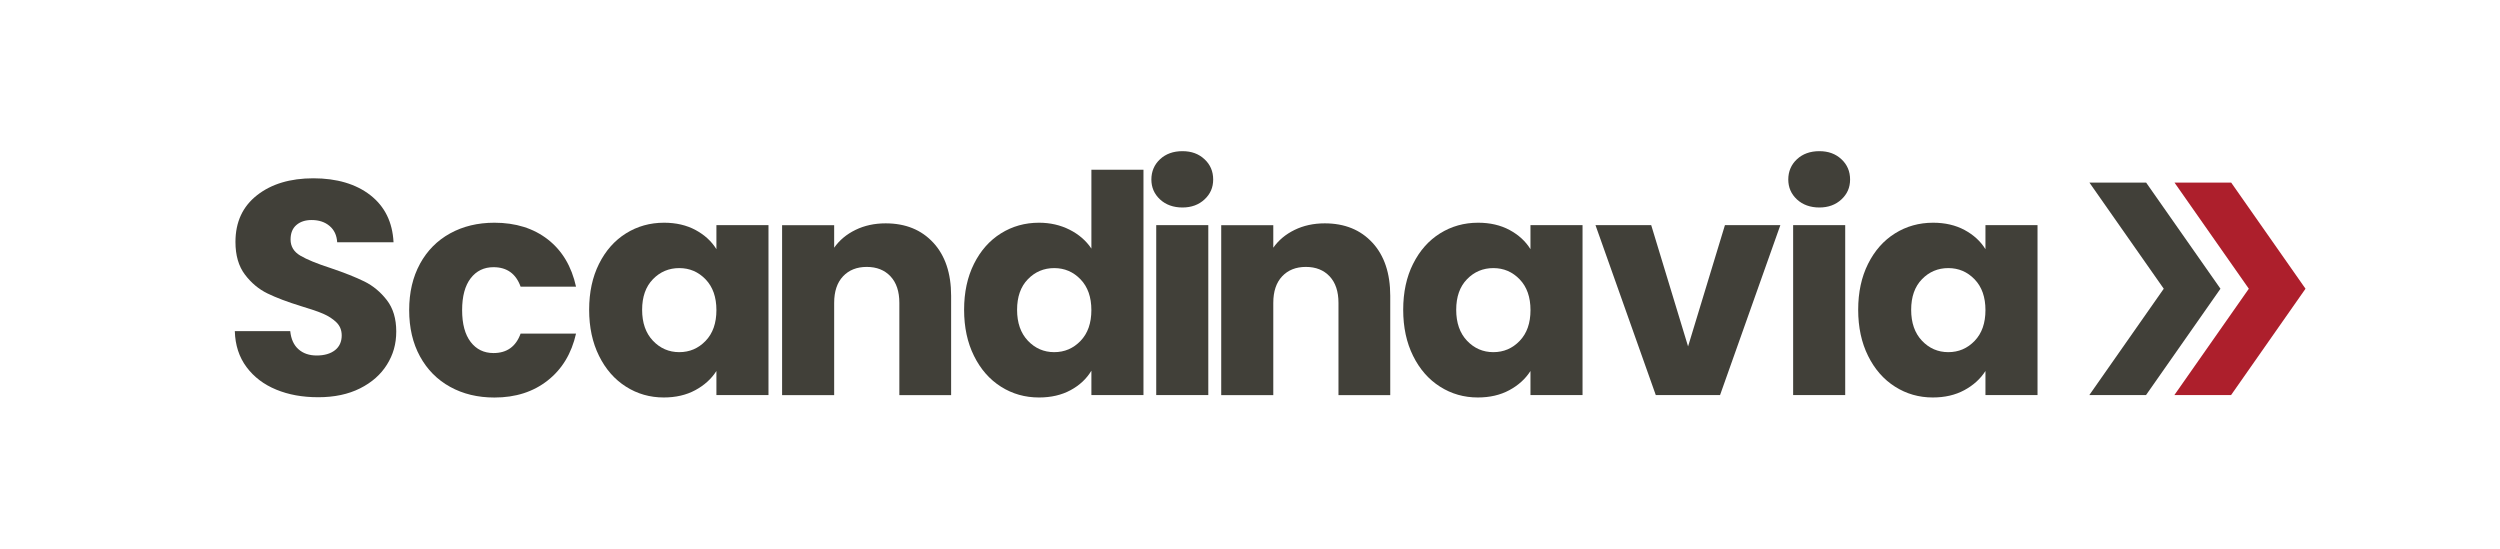 <svg xmlns="http://www.w3.org/2000/svg" id="Layer_1" data-name="Layer 1" viewBox="0 0 911.24 200"><defs><style>      .cls-1 {        fill: #414039;      }      .cls-2 {        fill: #ad1f2c;      }    </style></defs><path class="cls-1" d="M100.68,142.01c-4.51-1.85-8.12-4.59-10.82-8.21-2.7-3.62-4.13-7.99-4.27-13.1h20.2c.29,2.89,1.29,5.09,3,6.6,1.7,1.52,3.92,2.28,6.66,2.28s5.03-.65,6.66-1.94c1.63-1.29,2.44-3.09,2.44-5.38,0-1.92-.65-3.51-1.94-4.77-1.3-1.26-2.89-2.29-4.77-3.11-1.89-.81-4.57-1.74-8.05-2.77-5.03-1.55-9.14-3.11-12.32-4.66-3.18-1.55-5.92-3.85-8.21-6.88-2.29-3.03-3.44-6.99-3.44-11.88,0-7.25,2.63-12.93,7.88-17.04,5.25-4.11,12.1-6.16,20.54-6.16s15.5,2.05,20.76,6.16c5.25,4.11,8.07,9.82,8.44,17.15h-20.54c-.15-2.51-1.07-4.5-2.78-5.94-1.7-1.44-3.88-2.16-6.55-2.16-2.29,0-4.14.61-5.55,1.83-1.41,1.22-2.11,2.98-2.11,5.27,0,2.52,1.18,4.48,3.55,5.88,2.37,1.41,6.07,2.92,11.1,4.55,5.03,1.7,9.12,3.33,12.27,4.88,3.14,1.55,5.86,3.81,8.16,6.77,2.29,2.96,3.44,6.77,3.44,11.43s-1.13,8.47-3.39,12.1c-2.26,3.63-5.53,6.51-9.82,8.66-4.29,2.15-9.36,3.22-15.21,3.22s-10.81-.92-15.32-2.77Z"></path><path class="cls-1" d="M153.07,96.17c2.63-4.81,6.29-8.51,10.99-11.1,4.7-2.59,10.08-3.89,16.15-3.89,7.77,0,14.26,2.04,19.48,6.1,5.22,4.07,8.64,9.81,10.27,17.21h-20.2c-1.7-4.73-5-7.1-9.88-7.1-3.48,0-6.25,1.35-8.33,4.05-2.07,2.7-3.11,6.57-3.11,11.6s1.04,8.9,3.11,11.6c2.07,2.7,4.85,4.05,8.33,4.05,4.88,0,8.18-2.37,9.88-7.1h20.2c-1.63,7.25-5.07,12.95-10.32,17.09-5.26,4.15-11.73,6.22-19.42,6.22-6.07,0-11.45-1.29-16.15-3.89-4.7-2.59-8.36-6.29-10.99-11.1-2.63-4.81-3.94-10.43-3.94-16.87s1.31-12.06,3.94-16.87Z"></path><path class="cls-1" d="M218.34,96.17c2.4-4.81,5.68-8.51,9.82-11.1,4.14-2.59,8.77-3.89,13.88-3.89,4.37,0,8.2.89,11.49,2.66,3.29,1.78,5.83,4.11,7.6,6.99v-8.77h18.98v61.94h-18.98v-8.77c-1.85,2.89-4.42,5.22-7.71,6.99-3.29,1.78-7.12,2.66-11.49,2.66-5.03,0-9.62-1.31-13.76-3.94-4.15-2.63-7.42-6.36-9.82-11.21-2.41-4.85-3.61-10.45-3.61-16.82s1.2-11.95,3.61-16.76ZM257.19,101.83c-2.63-2.74-5.83-4.11-9.6-4.11s-6.98,1.35-9.6,4.05c-2.63,2.7-3.94,6.42-3.94,11.16s1.31,8.49,3.94,11.27c2.63,2.77,5.83,4.16,9.6,4.16s6.97-1.37,9.6-4.11c2.63-2.74,3.94-6.47,3.94-11.21s-1.31-8.47-3.94-11.21Z"></path><path class="cls-1" d="M340.19,88.46c4.33,4.7,6.49,11.16,6.49,19.37v36.19h-18.87v-33.63c0-4.14-1.07-7.36-3.22-9.66-2.15-2.29-5.03-3.44-8.66-3.44s-6.51,1.15-8.66,3.44c-2.15,2.29-3.22,5.51-3.22,9.66v33.63h-18.98v-61.94h18.98v8.21c1.92-2.74,4.51-4.9,7.77-6.49,3.26-1.59,6.92-2.39,10.99-2.39,7.25,0,13.04,2.35,17.37,7.05Z"></path><path class="cls-1" d="M355.01,96.17c2.4-4.81,5.68-8.51,9.82-11.1,4.14-2.59,8.77-3.89,13.88-3.89,4.07,0,7.79.85,11.16,2.55,3.37,1.7,6.01,4,7.94,6.88v-28.75h18.98v82.14h-18.98v-8.88c-1.78,2.96-4.31,5.33-7.6,7.1-3.29,1.78-7.12,2.66-11.49,2.66-5.11,0-9.73-1.31-13.88-3.94-4.15-2.63-7.42-6.36-9.82-11.21-2.41-4.85-3.61-10.45-3.61-16.82s1.2-11.95,3.61-16.76ZM393.86,101.83c-2.63-2.74-5.83-4.11-9.6-4.11s-6.98,1.35-9.6,4.05c-2.63,2.7-3.94,6.42-3.94,11.16s1.31,8.49,3.94,11.27c2.63,2.77,5.83,4.16,9.6,4.16s6.97-1.37,9.6-4.11c2.63-2.74,3.94-6.47,3.94-11.21s-1.31-8.47-3.94-11.21Z"></path><path class="cls-1" d="M422.83,72.69c-2.11-1.96-3.16-4.38-3.16-7.27s1.05-5.42,3.16-7.38c2.11-1.96,4.83-2.94,8.16-2.94s5.94.98,8.05,2.94c2.11,1.96,3.16,4.42,3.16,7.38s-1.05,5.31-3.16,7.27c-2.11,1.96-4.79,2.94-8.05,2.94s-6.05-.98-8.16-2.94ZM440.42,82.07v61.94h-18.98v-61.94h18.98Z"></path><path class="cls-1" d="M500.25,88.46c4.33,4.7,6.49,11.16,6.49,19.37v36.19h-18.87v-33.63c0-4.14-1.07-7.36-3.22-9.66-2.15-2.29-5.03-3.44-8.66-3.44s-6.51,1.15-8.66,3.44c-2.15,2.29-3.22,5.51-3.22,9.66v33.63h-18.98v-61.94h18.98v8.21c1.92-2.74,4.51-4.9,7.77-6.49,3.26-1.59,6.92-2.39,10.99-2.39,7.25,0,13.04,2.35,17.37,7.05Z"></path><path class="cls-1" d="M515.07,96.17c2.4-4.81,5.68-8.51,9.82-11.1,4.14-2.59,8.77-3.89,13.87-3.89,4.37,0,8.2.89,11.49,2.66,3.29,1.78,5.83,4.11,7.6,6.99v-8.77h18.98v61.94h-18.98v-8.77c-1.85,2.89-4.42,5.22-7.71,6.99-3.29,1.78-7.12,2.66-11.49,2.66-5.03,0-9.62-1.31-13.76-3.94-4.15-2.63-7.42-6.36-9.82-11.21-2.41-4.85-3.61-10.45-3.61-16.82s1.2-11.95,3.61-16.76ZM553.92,101.83c-2.63-2.74-5.83-4.11-9.6-4.11s-6.98,1.35-9.6,4.05c-2.63,2.7-3.94,6.42-3.94,11.16s1.31,8.49,3.94,11.27c2.63,2.77,5.83,4.16,9.6,4.16s6.97-1.37,9.6-4.11c2.63-2.74,3.94-6.47,3.94-11.21s-1.31-8.47-3.94-11.21Z"></path><path class="cls-1" d="M615.3,126.25l13.43-44.18h20.2l-21.98,61.94h-23.42l-21.98-61.94h20.31l13.43,44.18Z"></path><path class="cls-1" d="M654.98,72.69c-2.11-1.96-3.16-4.38-3.16-7.27s1.05-5.42,3.16-7.38c2.11-1.96,4.83-2.94,8.16-2.94s5.94.98,8.05,2.94c2.11,1.96,3.16,4.42,3.16,7.38s-1.05,5.31-3.16,7.27c-2.11,1.96-4.79,2.94-8.05,2.94s-6.05-.98-8.16-2.94ZM672.57,82.07v61.94h-18.98v-61.94h18.98Z"></path><path class="cls-1" d="M680.9,96.17c2.4-4.81,5.68-8.51,9.82-11.1,4.14-2.59,8.77-3.89,13.88-3.89,4.37,0,8.2.89,11.49,2.66,3.29,1.78,5.83,4.11,7.6,6.99v-8.77h18.98v61.94h-18.98v-8.77c-1.85,2.89-4.42,5.22-7.71,6.99-3.29,1.78-7.12,2.66-11.49,2.66-5.03,0-9.62-1.31-13.76-3.94-4.15-2.63-7.42-6.36-9.82-11.21-2.41-4.85-3.61-10.45-3.61-16.82s1.2-11.95,3.61-16.76ZM719.75,101.83c-2.63-2.74-5.83-4.11-9.6-4.11s-6.98,1.35-9.6,4.05c-2.63,2.7-3.94,6.42-3.94,11.16s1.31,8.49,3.94,11.27c2.63,2.77,5.83,4.16,9.6,4.16s6.97-1.37,9.6-4.11c2.63-2.74,3.94-6.47,3.94-11.21s-1.31-8.47-3.94-11.21Z"></path><polygon class="cls-1" points="761.59 66.56 782.26 66.56 809.35 105.24 782.21 144.01 761.54 144.01 788.68 105.24 761.59 66.56"></polygon><polygon class="cls-2" points="792.6 66.56 813.26 66.56 840.35 105.24 813.21 144.01 792.54 144.01 819.69 105.24 792.6 66.56"></polygon></svg>